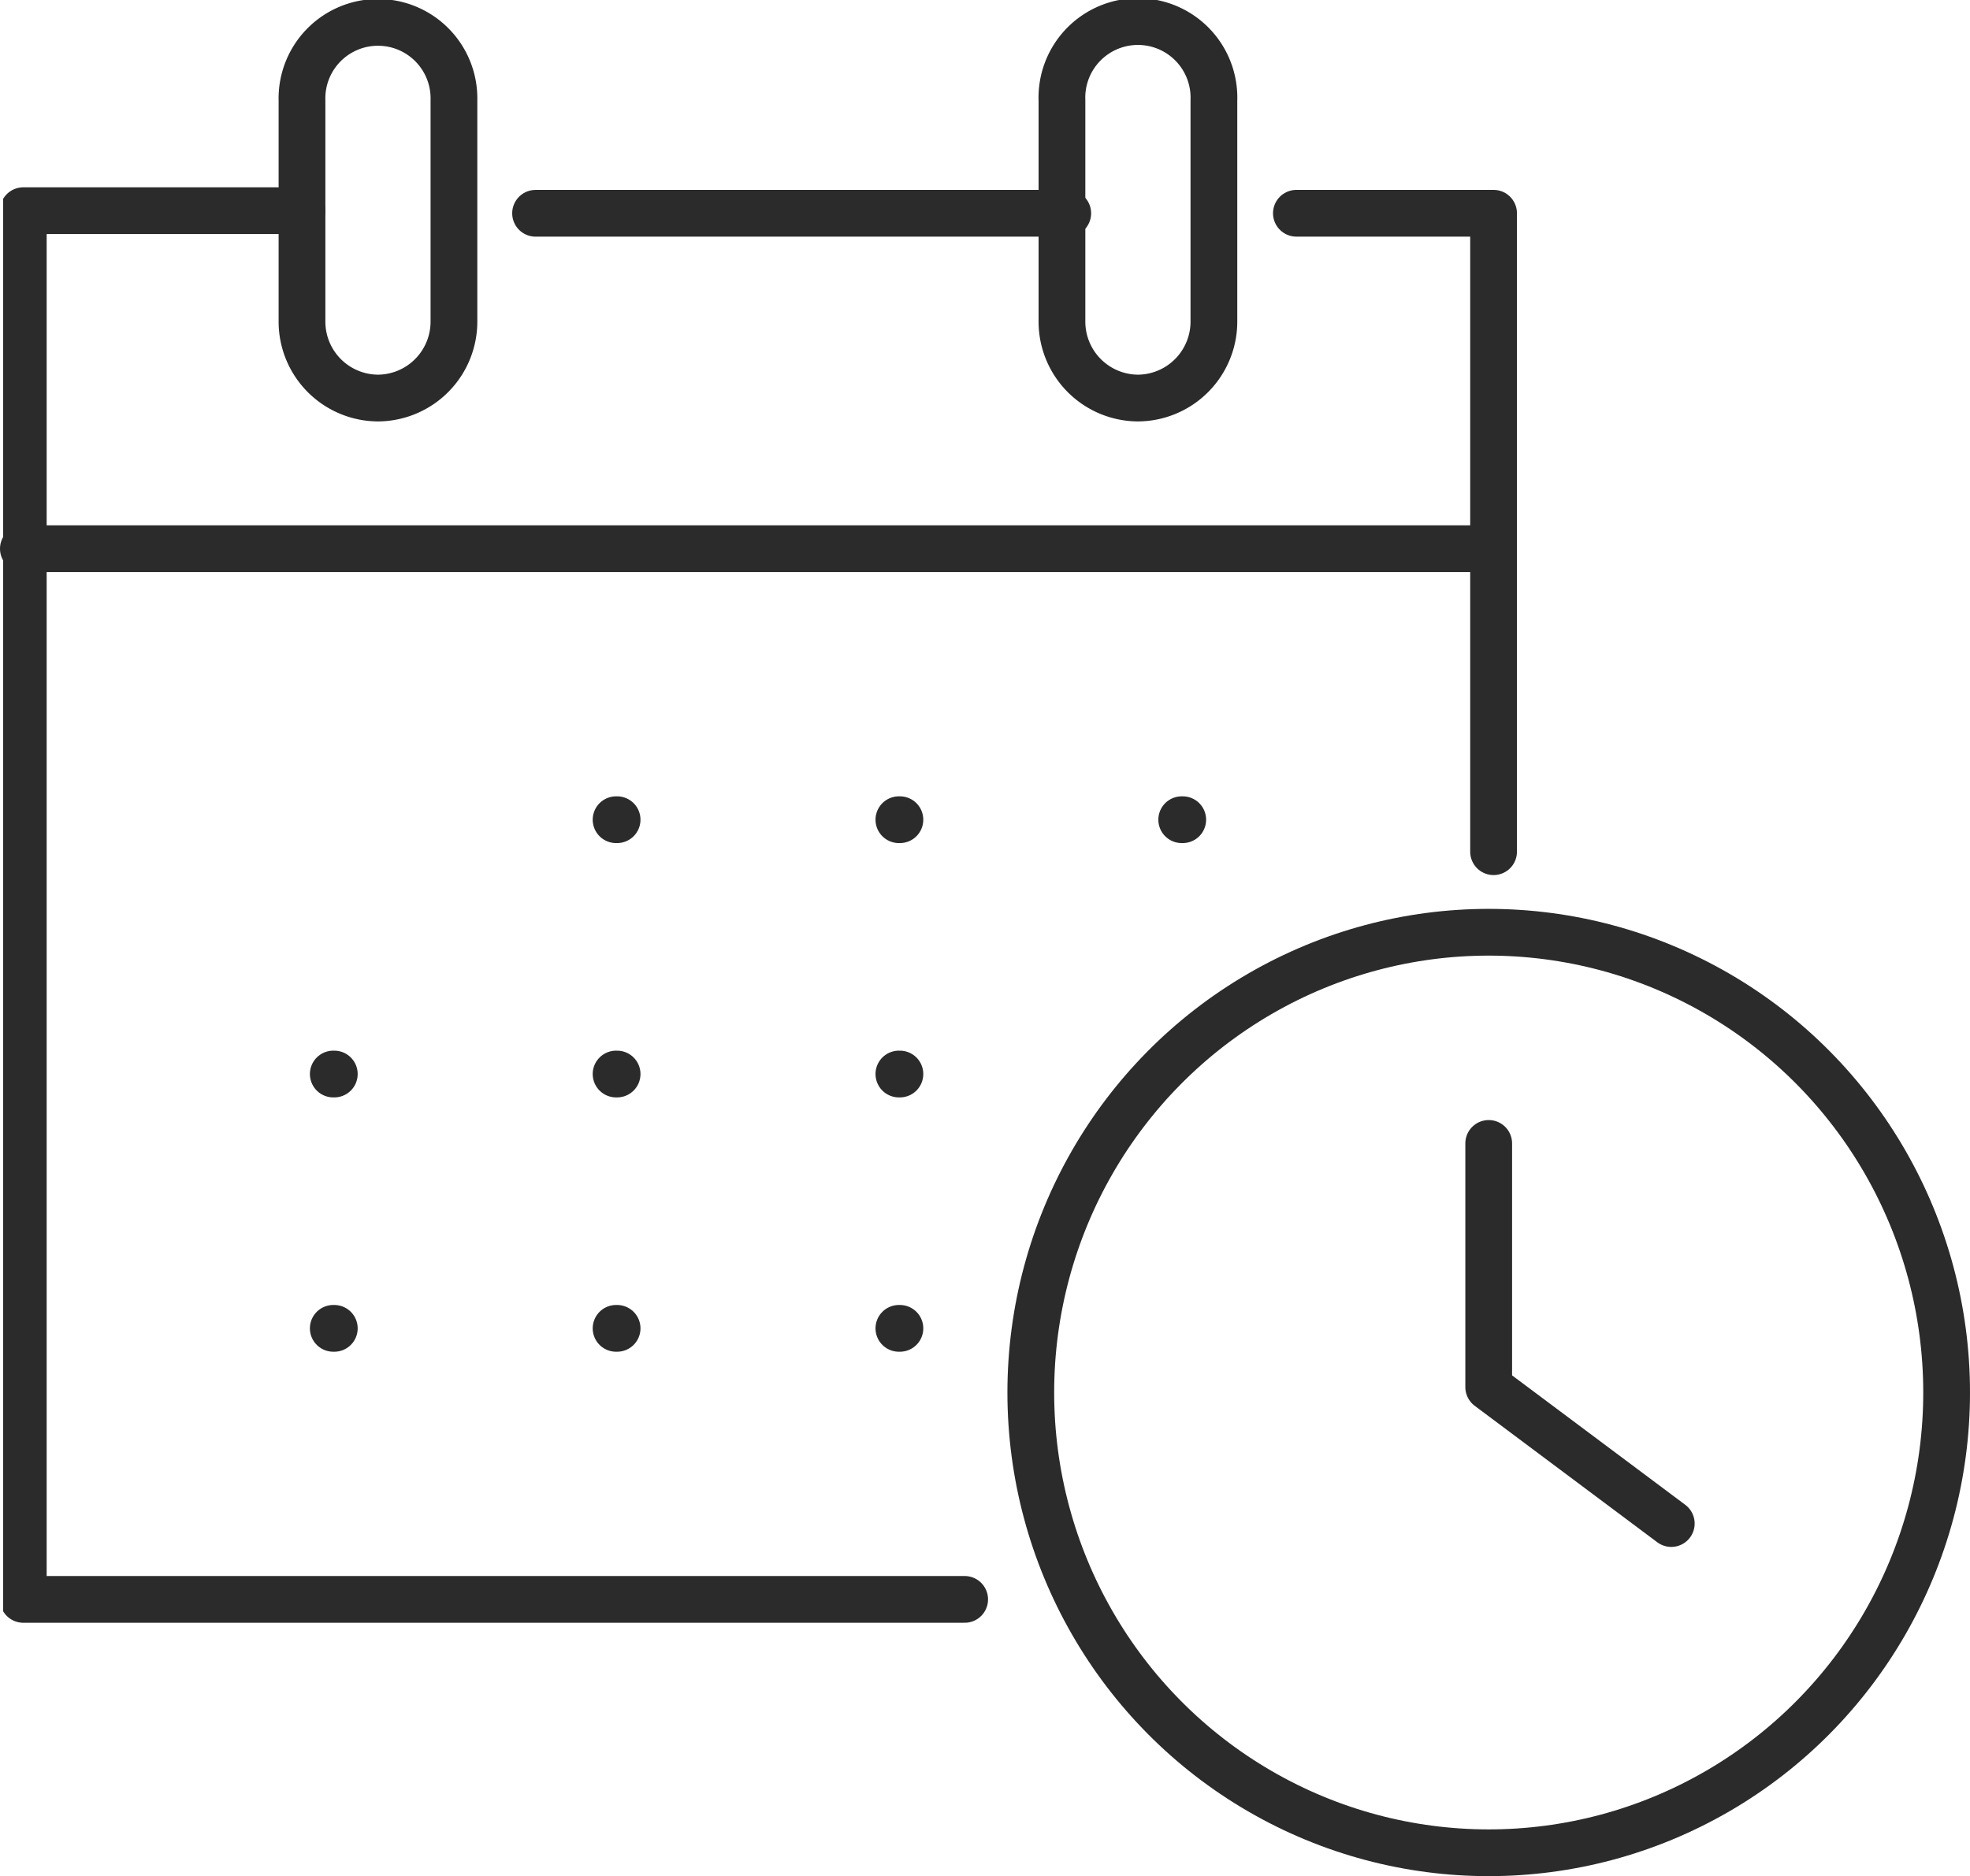 <svg xmlns="http://www.w3.org/2000/svg" xmlns:xlink="http://www.w3.org/1999/xlink" width="84.274" height="80.269" viewBox="0 0 84.274 80.269">
  <defs>
    <clipPath id="clip-path">
      <rect id="사각형_9328" data-name="사각형 9328" width="84" height="80" fill="none" stroke="#707070" stroke-width="2"/>
    </clipPath>
  </defs>
  <g id="그룹_27490" data-name="그룹 27490" transform="translate(-1232.865 -2860.865)">
    <g id="그룹_27386" data-name="그룹 27386" transform="translate(1233 2861)">
      <g id="그룹_27385" data-name="그룹 27385" clip-path="url(#clip-path)">
        <path id="패스_9979" data-name="패스 9979" d="M13.926,20.516H2V79.93H42.271" transform="translate(-1.139 -11.637)" fill="none" stroke="#2b2b2b" stroke-linecap="round" stroke-linejoin="round" stroke-width="2"/>
      </g>
    </g>
    <path id="패스_9980" data-name="패스 9980" d="M128.75,20.516h8.435V47.831" transform="translate(1159.573 2849.473)" fill="none" stroke="#2b2b2b" stroke-linecap="round" stroke-linejoin="round" stroke-width="2"/>
    <line id="선_50" data-name="선 50" x1="22.766" transform="translate(1255.776 2869.99)" fill="none" stroke="#2b2b2b" stroke-linecap="round" stroke-linejoin="round" stroke-width="2"/>
    <g id="그룹_27388" data-name="그룹 27388" transform="translate(1233 2861)">
      <g id="그룹_27390" data-name="그룹 27390">
        <line id="선_51" data-name="선 51" x2="62.856" transform="translate(0.865 23.341)" fill="none" stroke="#2b2b2b" stroke-linecap="round" stroke-linejoin="round" stroke-width="2"/>
        <path id="패스_9981" data-name="패스 9981" d="M32.955,18.029h0A3.269,3.269,0,0,1,29.7,14.741V5.288a3.251,3.251,0,1,1,6.5,0v9.453A3.27,3.27,0,0,1,32.955,18.029Z" transform="translate(-16.916 -1.134)" fill="none" stroke="#2b2b2b" stroke-linecap="round" stroke-linejoin="round" stroke-width="2"/>
        <path id="패스_9982" data-name="패스 9982" d="M108.456,18.029h0a3.27,3.27,0,0,1-3.251-3.288V5.288a3.252,3.252,0,1,1,6.5,0v9.453A3.27,3.27,0,0,1,108.456,18.029Z" transform="translate(-59.911 -1.134)" fill="none" stroke="#2b2b2b" stroke-linecap="round" stroke-linejoin="round" stroke-width="2"/>
        <line id="선_52" data-name="선 52" x1="0.044" transform="translate(26.22 34.935)" fill="none" stroke="#2b2b2b" stroke-linecap="round" stroke-linejoin="round" stroke-width="2"/>
        <line id="선_53" data-name="선 53" x1="0.044" transform="translate(26.22 45.816)" fill="none" stroke="#2b2b2b" stroke-linecap="round" stroke-linejoin="round" stroke-width="2"/>
        <line id="선_54" data-name="선 54" x1="0.044" transform="translate(26.22 56.697)" fill="none" stroke="#2b2b2b" stroke-linecap="round" stroke-linejoin="round" stroke-width="2"/>
        <line id="선_55" data-name="선 55" x1="0.044" transform="translate(38.318 34.935)" fill="none" stroke="#2b2b2b" stroke-linecap="round" stroke-linejoin="round" stroke-width="2"/>
        <line id="선_56" data-name="선 56" x1="0.044" transform="translate(38.318 45.816)" fill="none" stroke="#2b2b2b" stroke-linecap="round" stroke-linejoin="round" stroke-width="2"/>
        <line id="선_57" data-name="선 57" x1="0.044" transform="translate(38.318 56.697)" fill="none" stroke="#2b2b2b" stroke-linecap="round" stroke-linejoin="round" stroke-width="2"/>
        <line id="선_58" data-name="선 58" x1="0.044" transform="translate(50.417 34.935)" fill="none" stroke="#2b2b2b" stroke-linecap="round" stroke-linejoin="round" stroke-width="2"/>
        <line id="선_59" data-name="선 59" x1="0.044" transform="translate(14.122 45.816)" fill="none" stroke="#2b2b2b" stroke-linecap="round" stroke-linejoin="round" stroke-width="2"/>
        <line id="선_60" data-name="선 60" x1="0.044" transform="translate(14.122 56.697)" fill="none" stroke="#2b2b2b" stroke-linecap="round" stroke-linejoin="round" stroke-width="2"/>
        <ellipse id="타원_48" data-name="타원 48" cx="19.589" cy="19.692" rx="19.589" ry="19.692" transform="translate(43.961 39.75)" fill="none" stroke="#2b2b2b" stroke-linecap="round" stroke-linejoin="round" stroke-width="2"/>
        <path id="패스_9983" data-name="패스 9983" d="M147.61,112.722v10.425l7.81,5.838" transform="translate(-84.06 -63.937)" fill="none" stroke="#2b2b2b" stroke-linecap="round" stroke-linejoin="round" stroke-width="2"/>
      </g>
    </g>
  </g>
</svg>
